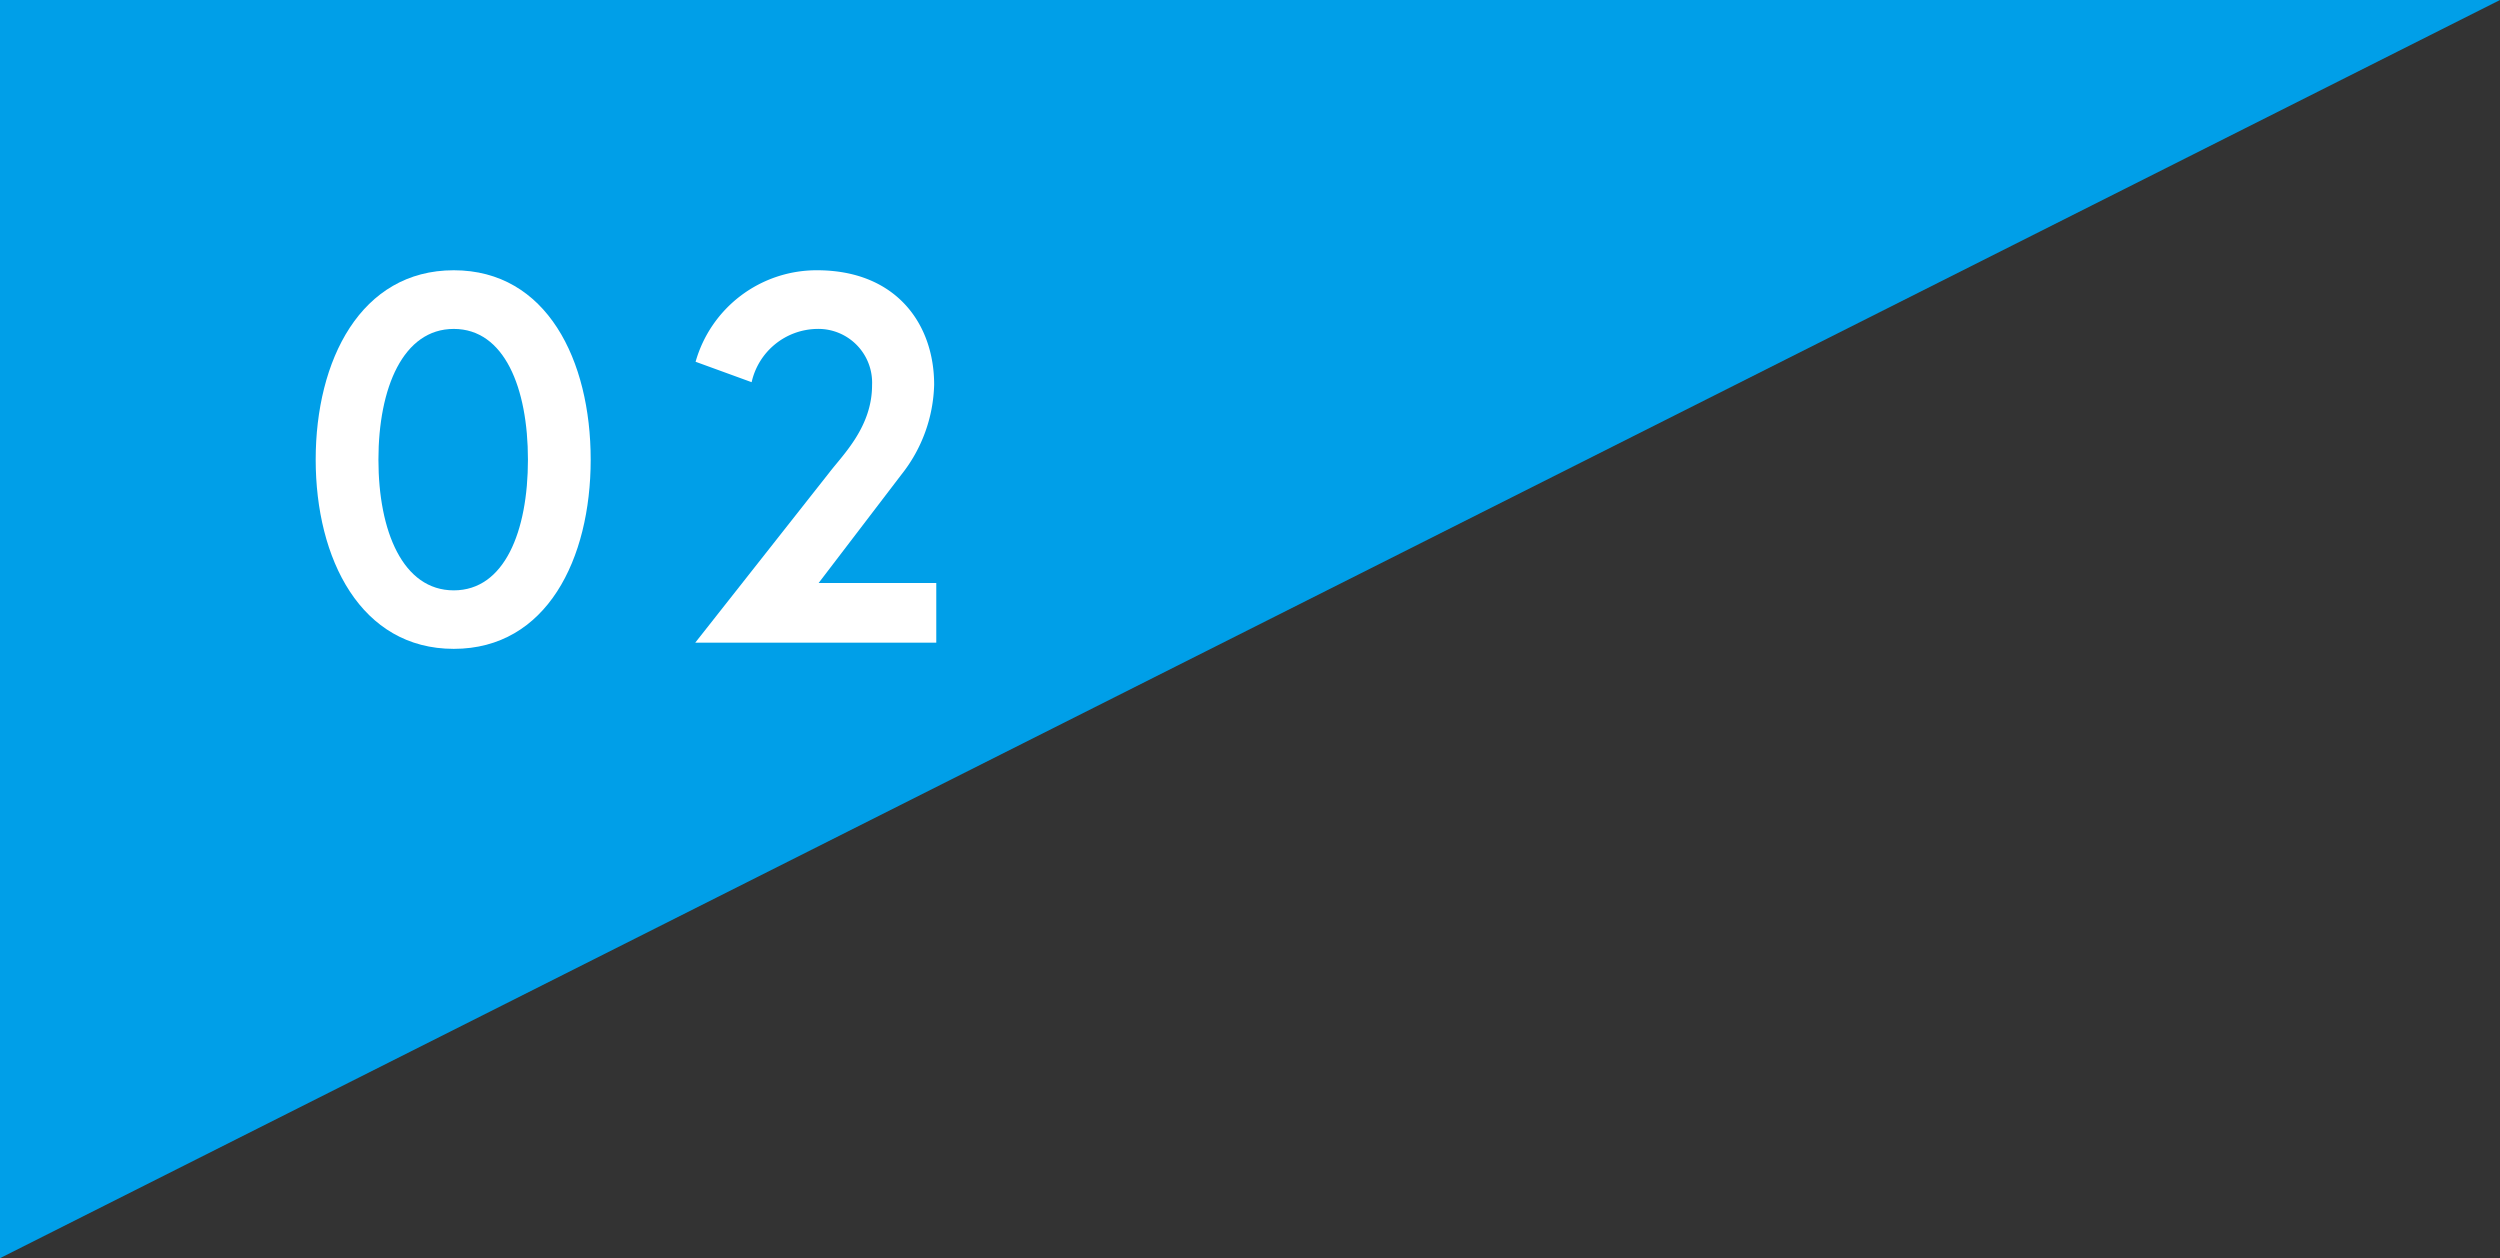 <svg xmlns="http://www.w3.org/2000/svg" viewBox="0 0 153 77"><rect x="0" y="0" width="153" height="77" fill="#333333" stroke="none"/><defs><style>.cls-1{fill:#009fe8;}.cls-2{fill:#fff;}</style></defs><title>nagare_no02</title><g id="レイヤー_2" data-name="レイヤー 2"><g id="レイヤー"><polyline class="cls-1" points="153 0 0 0 0 77"/><path class="cls-2" d="M36.15,28.13c0,6.08-2.69,11.58-8.38,11.58s-8.45-5.5-8.45-11.58,2.75-11.59,8.45-11.59S36.15,22.05,36.15,28.13Zm-3.84,0c0-4.39-1.44-8-4.54-8s-4.61,3.61-4.61,8,1.5,8,4.61,8S32.31,32.51,32.31,28.13Z"/><path class="cls-2" d="M50.77,28.9c.84-1.09,2.6-2.79,2.6-5.32A3.29,3.29,0,0,0,50,20.13a4.17,4.17,0,0,0-4,3.26l-3.43-1.25A7.7,7.7,0,0,1,50,16.54c4.83,0,7.17,3.27,7.17,7a9.2,9.2,0,0,1-2,5.5L50.1,35.68h7.2v3.65H42.55Z"/></g></g></svg>